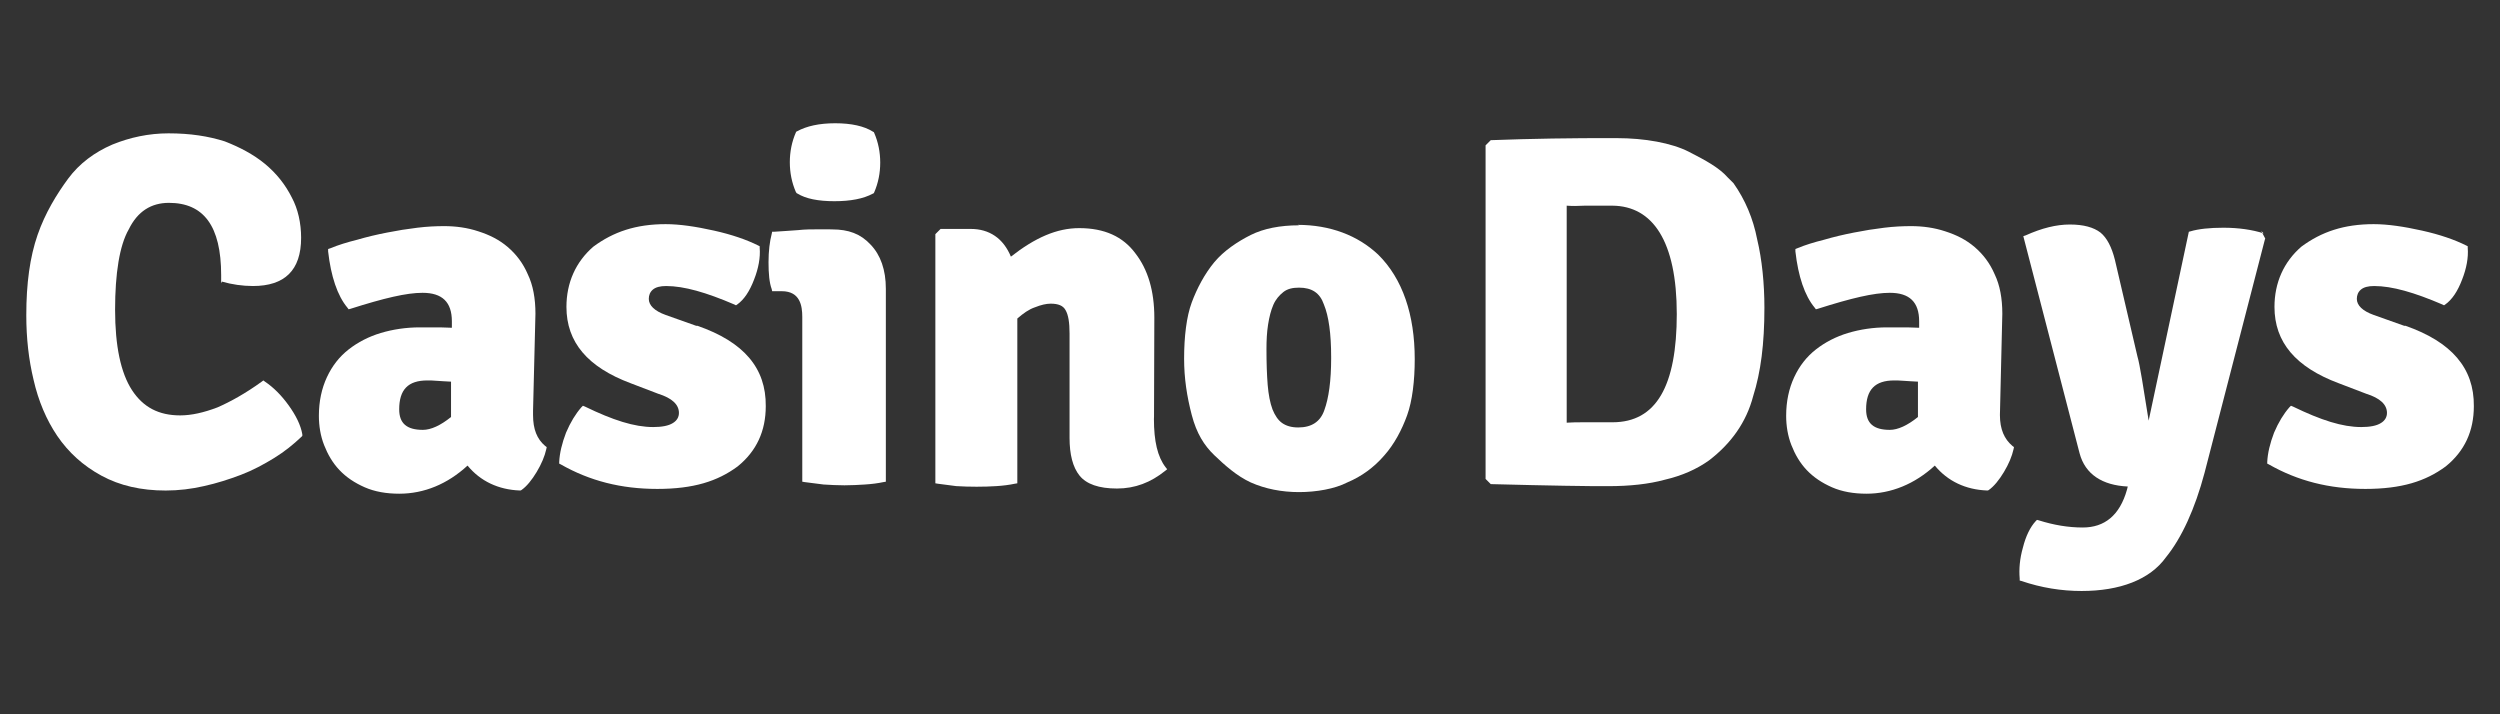 <?xml version="1.0" encoding="utf-8"?>
<svg xmlns="http://www.w3.org/2000/svg" data-name="casino days" height="160" id="casino_days" viewBox="0 0 560 160" width="560">
  <rect x="0" y="0" width="560" height="160" fill="#333333" stroke="none"/>
  <defs>
    <style>
      .cls-1 {
        fill: #fff;
        stroke-width: 0px;
      }
    </style>
  </defs>
  <path class="cls-1" d="M49.72,63.08c2.25.65,4.59.98,6.93.99,7.11,0,10.8-3.51,10.8-10.8,0-3.33-.72-6.48-2.07-9-1.44-2.88-3.42-5.4-6.03-7.56-2.61-2.16-5.76-3.78-9-5.04-3.69-1.17-7.74-1.8-12.6-1.8-4.41,0-8.64.9-12.6,2.52-3.96,1.71-7.38,4.23-9.9,7.65-2.52,3.42-5.13,7.65-6.84,12.6-1.71,4.95-2.52,10.8-2.52,18,0,5.13.54,9.9,1.62,14.4,1.08,4.77,2.88,9,5.31,12.6,2.52,3.69,5.76,6.66,9.9,8.91,4.14,2.25,8.91,3.33,14.4,3.33,2.88,0,5.85-.36,8.55-.99,2.88-.63,5.67-1.53,8.28-2.52,2.61-.99,5.13-2.34,7.47-3.78s4.32-3.06,6.03-4.68l.27-.27v-.36c-.36-2.07-1.44-4.23-3.06-6.48-1.62-2.25-3.42-4.05-5.31-5.31l-.36-.27-.36.27c-3.6,2.61-7.02,4.5-9.9,5.76-3.06,1.17-5.85,1.8-8.37,1.8-4.77,0-8.28-1.8-10.8-5.67-2.52-3.87-3.78-9.9-3.78-18s.99-14.4,3.06-18c1.98-4.05,5.04-5.94,9-5.94,7.74,0,11.7,5.13,11.7,16.2v1.8l.18-.36Z"/>
  <path class="cls-1" d="M119.4,92.09l.54-21.82c0-3.42-.54-6.39-1.71-8.82-1.08-2.52-2.61-4.5-4.5-6.12-1.89-1.62-4.05-2.7-6.57-3.51-2.43-.81-5.04-1.17-7.65-1.17-1.8,0-3.87.09-6.03.36-2.25.27-4.5.63-6.75,1.08-2.34.45-4.59.99-6.75,1.62-2.16.54-4.23,1.17-5.94,1.89l-.54.18v.54c.63,5.58,2.07,9.9,4.32,12.6l.27.36.36-.09c7.65-2.43,12.6-3.6,16.2-3.6,4.41,0,6.57,2.07,6.57,6.39v1.44c-.81,0-1.71-.09-2.7-.09h-4.5c-3.06,0-6.03.45-8.73,1.26-2.7.81-5.13,2.07-7.2,3.69-2.07,1.62-3.69,3.69-4.86,6.21-1.17,2.52-1.8,5.4-1.8,8.64,0,2.25.36,4.5,1.17,6.57.81,2.07,1.89,3.96,3.42,5.58,1.53,1.62,3.42,2.88,5.67,3.87,2.25.99,4.86,1.44,7.74,1.44,5.58,0,10.8-2.16,15.3-6.3,2.88,3.51,6.93,5.4,11.7,5.58h.18l.18-.09c1.17-.81,2.34-2.25,3.42-4.05,1.08-1.8,1.8-3.51,2.16-5.13l.09-.45-.36-.27c-1.8-1.53-2.7-3.69-2.7-6.93v-.87ZM101.03,85.49v7.92c-2.34,1.89-4.5,2.88-6.3,2.88-3.6,0-5.31-1.44-5.31-4.59,0-4.41,1.98-6.48,6.3-6.48.54,0,1.26,0,2.25.09.81.09,1.8.09,3.06.18Z"/>
  <path class="cls-1" d="M155.95,72.98l-6.84-2.43c-2.52-.9-3.78-2.16-3.78-3.6,0-.81.27-1.53.9-2.07.63-.54,1.62-.81,2.97-.81,4.05,0,9,1.44,15.3,4.14l.36.18.27-.18c1.53-1.08,2.79-2.97,3.78-5.58.99-2.52,1.44-4.95,1.26-7.11v-.36l-.36-.18c-2.52-1.26-5.85-2.43-9.9-3.33-4.05-.9-7.65-1.44-10.8-1.44-6.66,0-11.7,1.71-16.2,5.04-3.96,3.42-6.03,8.1-6.03,13.5,0,7.92,4.77,13.5,14.4,17.1l6.12,2.34c3.15.99,4.68,2.43,4.68,4.32,0,.9-.45,1.71-1.35,2.25-.99.63-2.52.9-4.41.9-4.23,0-9-1.53-15.3-4.59l-.45-.18-.36.36c-1.26,1.44-2.43,3.33-3.42,5.67-.9,2.34-1.44,4.59-1.53,6.57v.36l.36.18c6.48,3.69,13.5,5.49,21.61,5.49s13.5-1.71,18-5.04c4.23-3.42,6.3-7.92,6.3-13.5.09-8.55-4.95-14.4-15.3-18h-.27Z"/>
  <path class="cls-1" d="M185.65,51.37h-2.43c-1.35,0-2.88,0-4.5.18-1.62.09-3.42.27-5.31.36h-.45l-.09.45c-.45,1.71-.72,3.87-.72,6.39s.18,4.59.72,6.03l.09.45h2.16c4.14,0,4.59,3.33,4.59,5.76v36.91l.54.09c1.26.18,2.7.36,4.23.54,1.53.09,3.06.18,4.68.18,1.53,0,3.15-.09,4.59-.18,1.44-.09,2.88-.27,4.14-.54l.54-.09v-43.21c0-4.23-1.17-7.56-3.42-9.9-2.25-2.43-4.97-3.4-8.57-3.4l-.79-.02Z"/>
  <path class="cls-1" d="M178.45,43.27l.18.09c1.89,1.17,4.68,1.71,8.28,1.71s6.48-.54,8.64-1.71l.18-.09.09-.18c.9-2.07,1.35-4.32,1.35-6.66s-.45-4.59-1.35-6.66l-.09-.18-.18-.09c-1.98-1.26-4.86-1.89-8.46-1.89s-6.39.63-8.55,1.8l-.18.09-.09.18c-.9,2.07-1.35,4.32-1.35,6.66s.45,4.59,1.35,6.66l.18.27Z"/>
  <path class="cls-1" d="M258.5,93.32l.07-22.15c0-6.03-1.44-10.8-4.23-14.4-2.79-3.78-6.93-5.67-12.6-5.67-5.04,0-9.9,2.16-15.3,6.39-1.71-4.14-4.86-6.21-9-6.21h-6.75l-1.17,1.17v55.81l.54.09c1.26.18,2.61.36,4.14.54,2.97.18,6.21.18,9,0,1.44-.09,2.88-.27,4.14-.54l.54-.09v-36.91c1.35-1.17,2.61-2.07,3.96-2.52,1.35-.54,2.52-.81,3.51-.81,1.71,0,2.79.45,3.33,1.44.63,1.08.9,2.79.9,5.22v23.41c0,3.69.72,6.57,2.25,8.46,1.53,1.89,4.32,2.88,8.37,2.88s7.56-1.35,10.8-3.96l.45-.36-.36-.45c-1.8-2.34-2.61-5.85-2.61-10.8l.02-.54Z"/>
  <path class="cls-1" d="M290.98,50.47c-4.23,0-7.92.72-10.8,2.16-2.88,1.44-6.03,3.51-8.19,6.12-2.16,2.61-3.87,5.85-5.04,9-1.17,3.15-1.71,7.65-1.71,12.6,0,4.41.63,8.46,1.71,12.6,1.08,4.14,2.79,6.84,5.04,9,2.25,2.16,5.04,4.68,8.19,6.12,3.24,1.44,6.93,2.16,10.8,2.16s8.01-.72,10.8-2.16c3.24-1.35,6.03-3.42,8.28-6.03,2.25-2.52,3.96-5.76,5.13-9,1.17-3.24,1.71-7.74,1.71-12.6,0-9.9-2.7-18-8.19-23.41-4.59-4.32-10.8-6.66-18.01-6.66l.27.09ZM298.18,80.18c0,5.13-.54,9-1.53,11.7-.9,2.61-2.88,3.87-5.85,3.87-1.53,0-2.7-.36-3.6-.99-.9-.63-1.62-1.71-2.16-3.06-.54-1.44-.9-3.33-1.08-5.49-.18-2.25-.27-4.95-.27-8.01,0-1.98.09-3.78.36-5.49.27-1.71.63-3.15,1.17-4.41.54-1.26,1.35-2.16,2.25-2.88.9-.72,2.07-.99,3.51-.99,2.88,0,4.68,1.17,5.58,3.78,1.08,2.61,1.62,6.57,1.62,11.7v.27Z"/>
  <path class="cls-1" d="M386.98,39.71c-1.94-2.16-4.8-3.73-8.67-5.71-3.87-1.98-9.9-3.06-16.2-3.06-5.04,0-9.9,0-14.4.09-4.59.09-9,.18-13.5.36h-.27l-1.17,1.17v74.72l1.17,1.17h.27c6.48.18,11.7.27,16.2.36,4.41.09,7.65.09,9.9.09,4.68,0,9-.45,12.6-1.44,3.87-.9,7.11-2.34,9.9-4.32,4.95-3.78,8.37-8.55,9.9-14.4,1.71-5.4,2.52-11.7,2.52-19.81,0-5.4-.54-10.8-1.62-15.3-.9-4.68-2.7-8.91-5.31-12.6l-1.32-1.31ZM375.6,70.28c0,16.2-4.59,24.31-14.4,24.31h-6.21c-1.53,0-2.88,0-4.05.09v-48.61c1.17.09,2.52.09,4.05,0h6.21c9,.09,14.4,7.92,14.4,24.31v-.09Z"/>
  <path class="cls-1" d="M448.02,91.34l.5-21.07c0-3.42-.54-6.39-1.71-8.82-1.08-2.52-2.61-4.5-4.5-6.12-1.89-1.62-4.05-2.7-6.57-3.51-2.43-.81-5.04-1.17-7.65-1.17-1.8,0-3.87.09-6.03.36-2.25.27-4.5.63-6.75,1.08-2.34.45-4.59.99-6.75,1.62-2.16.54-4.23,1.17-5.94,1.89l-.45.18v.54c.63,5.58,2.07,9.9,4.32,12.6l.27.36.36-.09c7.65-2.43,12.6-3.6,16.2-3.6,4.41,0,6.57,2.07,6.57,6.39v1.44c-.81,0-1.71-.09-2.7-.09h-4.5c-3.06,0-6.03.45-8.73,1.26-2.7.81-5.13,2.07-7.2,3.69-2.07,1.62-3.69,3.69-4.86,6.21-1.17,2.52-1.8,5.4-1.8,8.64,0,2.25.36,4.5,1.17,6.57.81,2.07,1.89,3.96,3.42,5.58,1.53,1.62,3.42,2.88,5.67,3.87,2.25.99,4.86,1.44,7.74,1.44,5.49,0,10.8-2.16,15.3-6.3,2.88,3.51,6.93,5.4,11.7,5.58h.18l.18-.09c1.17-.81,2.34-2.25,3.42-4.05,1.08-1.8,1.8-3.51,2.16-5.13l.09-.45-.36-.27c-1.8-1.53-2.79-3.69-2.79-6.93l.04-1.62ZM429.62,85.49v7.92c-2.34,1.89-4.5,2.88-6.3,2.88-3.6,0-5.31-1.44-5.31-4.59,0-4.41,1.98-6.48,6.3-6.48.45,0,1.26,0,2.25.09.81.09,1.89.09,3.06.18Z"/>
  <path class="cls-1" d="M507.04,52.27c-2.52-.81-5.58-1.26-9-1.26-3.06,0-5.58.27-7.38.81l-.36.09-9,42.31c-1.17-7.38-1.98-12.6-2.52-14.4l-5.04-21.61c-.72-2.88-1.8-4.95-3.24-6.12-1.53-1.17-3.78-1.8-6.84-1.8s-6.3.81-9.9,2.43l-.54.18,12.6,48.61c1.26,4.77,5.13,7.2,10.8,7.47l-.18.72c-1.62,5.76-5.04,8.46-9.9,8.46-3.24,0-6.48-.54-9.9-1.62l-.36-.09-.27.27c-1.26,1.35-2.25,3.42-2.88,5.94-.72,2.52-.9,4.86-.72,6.93v.45l.36.09c4.5,1.53,9,2.25,13.5,2.25,8.55,0,15.3-2.52,18.91-7.56,3.51-4.32,6.48-10.8,8.64-18.91l13.5-52.21.09-.27-.9-1.71.54.54Z"/>
  <path class="cls-1" d="M538.55,72.98l-6.84-2.43c-2.52-.9-3.78-2.16-3.78-3.6,0-.81.27-1.53.9-2.07.63-.54,1.62-.81,2.97-.81,4.05,0,9,1.44,15.3,4.14l.36.18.27-.18c1.53-1.08,2.79-2.97,3.78-5.58.99-2.52,1.44-4.95,1.26-7.11v-.36l-.36-.18c-2.52-1.26-5.85-2.43-9.9-3.33-4.05-.9-7.65-1.44-10.8-1.44-6.66,0-11.7,1.71-16.2,5.04-3.96,3.42-6.03,8.1-6.03,13.5,0,7.92,4.77,13.5,14.4,17.1l6.12,2.34c3.15.99,4.68,2.43,4.68,4.32,0,.9-.45,1.71-1.35,2.25-.99.63-2.52.9-4.41.9-4.23,0-9-1.53-15.3-4.59l-.45-.18-.36.36c-1.26,1.44-2.43,3.33-3.42,5.67-.9,2.34-1.44,4.59-1.53,6.57v.36l.36.18c6.48,3.69,13.5,5.49,21.61,5.49s13.5-1.71,18.01-5.04c4.23-3.42,6.3-7.92,6.3-13.5.09-8.55-5.04-14.4-15.3-18h-.27Z"/>
</svg>